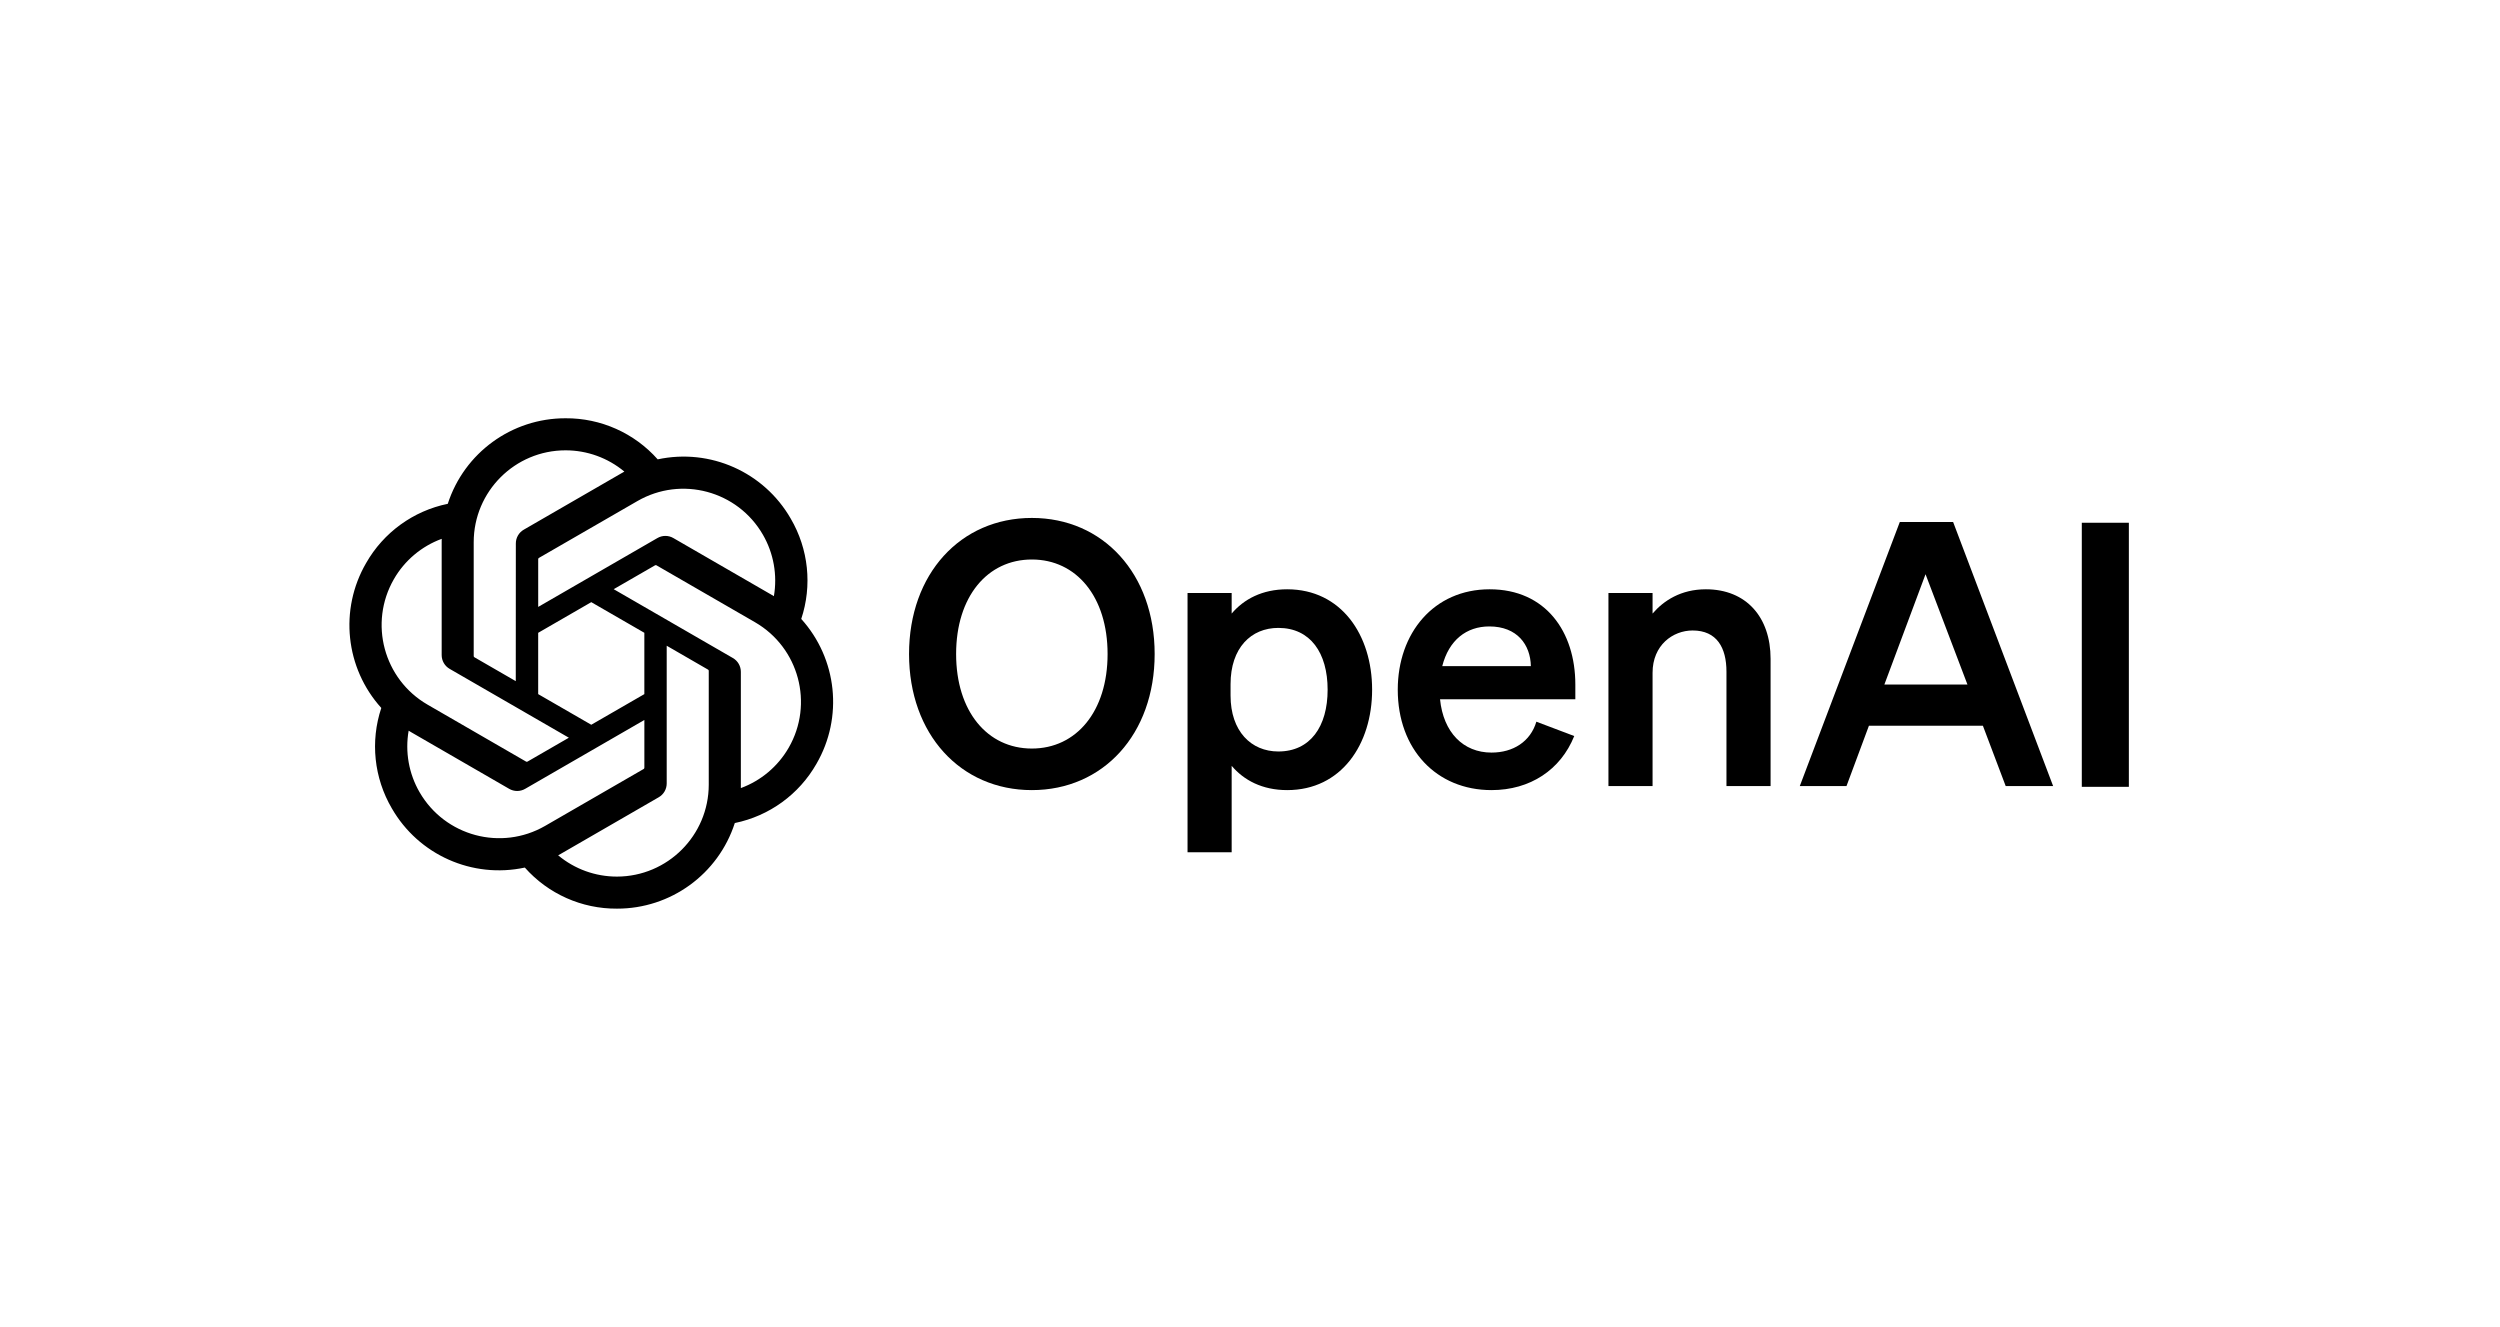 <?xml version="1.0" encoding="UTF-8"?>
<svg xmlns="http://www.w3.org/2000/svg" width="260" height="138" viewBox="0 0 260 138" fill="none">
  <g clip-path="url(#clip0_5288_6930)">
    <path d="M94.541 68.018C94.541 76.357 99.894 82.171 107.313 82.171C114.731 82.171 120.084 76.357 120.084 68.018C120.084 59.68 114.731 53.866 107.313 53.866C99.894 53.866 94.541 59.68 94.541 68.018ZM115.189 68.018C115.189 73.985 111.939 77.849 107.313 77.849C102.686 77.849 99.436 73.985 99.436 68.018C99.436 62.051 102.686 58.188 107.313 58.188C111.939 58.188 115.189 62.051 115.189 68.018Z" fill="black"></path>
    <path d="M133.867 82.171C139.488 82.171 142.7 77.428 142.7 71.728C142.7 66.029 139.488 61.286 133.867 61.286C131.267 61.286 129.355 62.319 128.093 63.811V61.669H123.504V88.635H128.093V79.646C129.355 81.138 131.267 82.171 133.867 82.171ZM127.978 71.155C127.978 67.368 130.119 65.302 132.949 65.302C136.276 65.302 138.073 67.903 138.073 71.728C138.073 75.553 136.276 78.154 132.949 78.154C130.119 78.154 127.978 76.051 127.978 72.34V71.155Z" fill="black"></path>
    <path d="M155.117 82.171C159.132 82.171 162.306 80.067 163.721 76.548L159.782 75.056C159.17 77.122 157.373 78.269 155.117 78.269C152.173 78.269 150.108 76.165 149.764 72.723H163.835V71.193C163.835 65.685 160.738 61.286 154.926 61.286C149.114 61.286 145.367 65.838 145.367 71.728C145.367 77.925 149.382 82.171 155.117 82.171ZM154.888 65.149C157.794 65.149 159.17 67.062 159.209 69.28H149.993C150.682 66.565 152.517 65.149 154.888 65.149Z" fill="black"></path>
    <path d="M167.278 81.75H171.867V69.969C171.867 67.1 173.97 65.57 176.035 65.57C178.558 65.57 179.552 67.368 179.552 69.854V81.75H184.141V68.515C184.141 64.193 181.617 61.286 177.411 61.286C174.811 61.286 173.014 62.472 171.867 63.811V61.669H167.278V81.75Z" fill="black"></path>
    <path d="M197.58 54.287L187.179 81.75H192.035L194.368 75.477H206.221L208.592 81.75H213.525L203.124 54.287H197.58ZM200.256 59.718L204.615 71.193H195.974L200.256 59.718Z" fill="black"></path>
    <path d="M221.401 54.366H216.507V81.83H221.401V54.366Z" fill="black"></path>
    <path d="M83.328 64.374C84.485 60.901 84.087 57.096 82.237 53.938C79.455 49.093 73.863 46.6 68.401 47.773C65.972 45.035 62.481 43.478 58.821 43.5C53.239 43.487 48.285 47.083 46.568 52.397C42.981 53.131 39.886 55.377 38.074 58.56C35.272 63.392 35.911 69.483 39.655 73.627C38.498 77.1 38.897 80.904 40.746 84.063C43.528 88.908 49.12 91.4 54.582 90.227C57.01 92.966 60.502 94.523 64.162 94.499C69.748 94.513 74.703 90.914 76.42 85.596C80.006 84.861 83.102 82.616 84.913 79.433C87.713 74.601 87.072 68.514 83.33 64.37L83.328 64.374ZM64.165 91.166C61.93 91.169 59.764 90.387 58.049 88.954C58.127 88.913 58.262 88.838 58.35 88.784L68.502 82.918C69.021 82.624 69.34 82.071 69.337 81.473V67.156L73.627 69.635C73.673 69.657 73.704 69.701 73.71 69.752V81.608C73.704 86.88 69.435 91.155 64.165 91.166ZM43.638 82.396C42.518 80.461 42.115 78.193 42.499 75.992C42.574 76.037 42.706 76.118 42.8 76.172L52.952 82.037C53.467 82.338 54.104 82.338 54.62 82.037L67.014 74.878V79.835C67.017 79.886 66.993 79.935 66.953 79.967L56.691 85.894C52.12 88.527 46.283 86.962 43.639 82.396H43.638ZM40.966 60.228C42.081 58.29 43.842 56.808 45.938 56.038C45.938 56.126 45.934 56.281 45.934 56.389V68.121C45.931 68.716 46.249 69.27 46.767 69.564L59.161 76.722L54.87 79.2C54.827 79.229 54.773 79.234 54.725 79.213L44.462 73.281C39.9 70.639 38.336 64.801 40.965 60.23L40.966 60.228ZM76.218 68.434L63.824 61.275L68.115 58.799C68.158 58.77 68.212 58.765 68.26 58.786L78.523 64.713C83.092 67.354 84.659 73.201 82.019 77.772C80.902 79.707 79.143 81.189 77.048 81.961V69.878C77.052 69.282 76.736 68.731 76.219 68.434H76.218ZM80.487 62.005C80.413 61.959 80.28 61.879 80.186 61.825L70.034 55.96C69.52 55.659 68.882 55.659 68.366 55.96L55.973 63.119V58.163C55.969 58.112 55.993 58.062 56.033 58.031L66.295 52.108C70.866 49.47 76.71 51.04 79.345 55.614C80.459 57.546 80.862 59.807 80.484 62.005H80.487ZM53.64 70.839L49.348 68.361C49.302 68.339 49.272 68.294 49.265 68.243V56.387C49.268 51.109 53.549 46.831 58.826 46.834C61.058 46.834 63.219 47.618 64.934 49.047C64.856 49.088 64.723 49.163 64.633 49.217L54.481 55.082C53.962 55.377 53.643 55.928 53.647 56.526L53.64 70.836V70.839ZM55.971 65.813L61.492 62.624L67.012 65.811V72.188L61.492 75.375L55.971 72.188V65.813Z" fill="black"></path>
  </g>
  <defs>
    <clipPath id="clip0_5288_6930">
      <rect width="188" height="51" fill="white" transform="translate(36 43.5)"></rect>
    </clipPath>
  </defs>
</svg>
